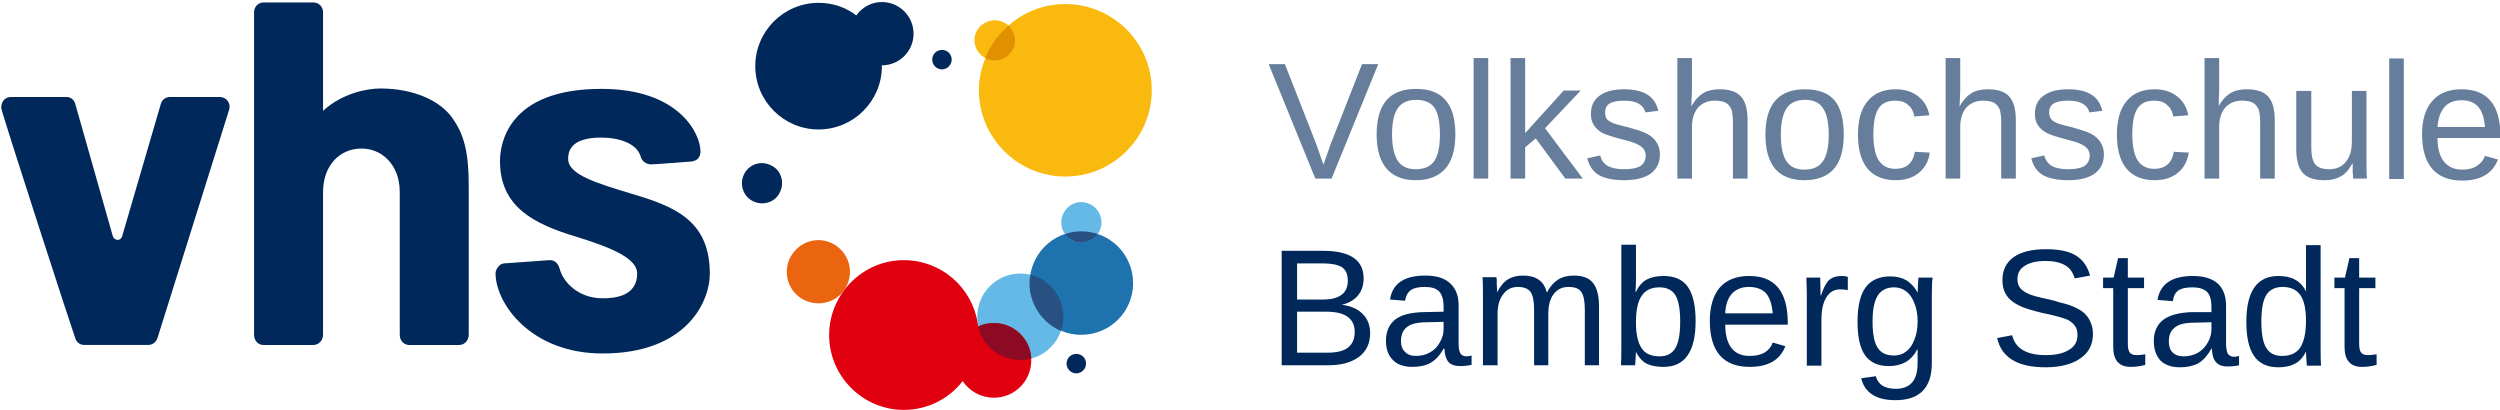 <?xml version="1.0" encoding="UTF-8"?>
<svg xmlns="http://www.w3.org/2000/svg" version="1.2" viewBox="0 0 616 101" width="616" height="101">
  <title>vhs_logo_positiv-editierbar-horizontal_RGB-ai</title>
  <style>
		.s0 { fill: #00285a } 
		.s1 { fill: #64b9e6 } 
		.s2 { fill: #e1000f } 
		.s3 { fill: #1e73af } 
		.s4 { fill: #8c0a23 } 
		.s5 { fill: #fab90f } 
		.s6 { fill: #eb640f } 
		.s7 { fill: #285082 } 
		.s8 { fill: #e19100 } 
		.s9 { fill: #667e9c } 
	</style>
  <g id="bounding box">
	</g>
  <g id="vhs">
    <path id="&lt;Path&gt;" class="s0" d="m38.8 83.3c-0.4 1.1-1.3 1.7-2.3 1.7h-15.7c-1.3 0-2-0.9-2.2-1.5-0.2-0.3-18.3-56-18.3-56.9 0-1.8 1.1-2.7 2.4-2.7h13.7c1.2 0 2 0.9 2.2 1.9l9.2 32.4c0.1 0.3 0.5 0.9 1.2 0.9 0.7 0 1-0.6 1.1-0.9l9.5-32.5c0.3-1.2 1.3-1.8 2.3-1.8h12.3c1.6 0 2.7 1.6 2.3 3z"></path>
    <path id="&lt;Path&gt;" class="s0" d="m113.1 85c-1.6 0-12.1 0-12.3 0-1.1 0-2.3-0.9-2.3-2.5v-35.2c0-6.8-4.5-10.7-9.4-10.7-5.6 0-9.5 4.4-9.5 10.7v35.2c0 1.3-1 2.5-2.4 2.5h-12.3c-1.5 0-2.3-1.3-2.3-2.5 0 0 0-79.3 0-79.5 0-1.2 0.9-2.4 2.4-2.4 0 0 12.2 0 12.2 0 1.4 0 2.4 1.1 2.4 2.4v24.3c4.8-4.4 11-5.5 14.1-5.5 8.4 0 14.8 3.1 17.7 7.2 2.9 4 4.1 8.4 4.1 16.8 0 0 0 35.7 0 36.7 0 1.1-0.8 2.5-2.4 2.5z"></path>
    <path id="&lt;Path&gt;" class="s0" d="m170.3 39.8c0 0-8.7 0.7-10 0.7-0.7 0-2-0.5-2.4-1.8-0.9-3.4-5.4-4.8-9.8-4.8-8 0-8.1 3.9-8.1 5.3 0 3.9 7.3 6 15.5 8.5 10.5 3.1 19.4 6.5 19.4 19.7 0 7.2-6 19.7-26.4 19.7-17.8 0-26.4-12.4-26.4-19.8 0-0.6 0.7-2.3 2.1-2.4l11.2-0.8c0.8 0 1.9 0.2 2.5 2.1 0.8 3.2 4.5 7.3 10.6 7.3 3 0 8.5-0.5 8.5-6.1 0-3.6-5.7-6.2-15.1-9.1-10.3-3.1-18.7-7.3-18.7-18.6 0-4.1 1.8-17.8 25-17.8 19.2 0 24.4 11.1 24.4 15.4 0 1.8-1.2 2.4-2.3 2.5z"></path>
  </g>
  <g id="Signet">
    <path id="&lt;Path&gt;" class="s1" d="m262 78c0 5.9-4.7 10.7-10.6 10.7-5.9 0-10.6-4.8-10.6-10.7 0-5.8 4.7-10.6 10.6-10.6 5.9 0 10.6 4.8 10.6 10.6z"></path>
    <path id="&lt;Path&gt;" class="s2" d="m254.1 88.8c0 5.1-4.1 9.2-9.2 9.2-3.2 0-6-1.6-7.7-4.1-3.3 4.3-8.6 7.1-14.5 7.1-10.1 0-18.4-8.3-18.4-18.4 0-10.2 8.3-18.5 18.4-18.5 9.2 0 16.8 6.7 18.2 15.5q0.1 0.4 0.1 0.9c1.2-0.6 2.5-0.9 3.9-0.9 5.1 0 9.2 4.1 9.2 9.2z"></path>
    <path id="&lt;Path&gt;" class="s3" d="m279.2 69.8c0 7-5.7 12.7-12.8 12.7-7 0-12.7-5.7-12.7-12.7 0-7.1 5.7-12.8 12.7-12.8 7.1 0 12.8 5.7 12.8 12.8z"></path>
    <path id="&lt;Path&gt;" class="s4" d="m251.4 88.7c-5 0-9.3-3.5-10.4-8.3 1.2-0.5 2.5-0.8 3.9-0.8 4.9 0 9 3.9 9.2 8.7q-1.3 0.4-2.7 0.4z"></path>
    <path id="&lt;Path&gt;" class="s1" d="m271.4 54.8c0 2.7-2.2 5-5 5-2.7 0-4.9-2.3-4.9-5 0-2.7 2.2-5 4.9-5 2.8 0 5 2.3 5 5z"></path>
    <path id="&lt;Path&gt;" class="s5" d="m283.8 22.2c0 11.8-9.6 21.3-21.3 21.3-11.7 0-21.3-9.5-21.3-21.3 0-2.8 0.6-5.4 1.6-7.9-1.6-0.8-2.7-2.5-2.7-4.4 0-2.7 2.3-4.9 5-4.9 1.3 0 2.5 0.5 3.4 1.3 3.7-3.3 8.6-5.3 14-5.3 11.7 0 21.3 9.5 21.3 21.2z"></path>
    <path id="&lt;Path&gt;" class="s6" d="m196.7 73c-3.3-2.7-3.8-7.6-1.1-10.9 2.7-3.4 7.6-3.9 10.9-1.2 3.4 2.7 3.9 7.6 1.2 11-2.7 3.3-7.6 3.8-11 1.1z"></path>
    <g id="&lt;Group&gt;">
      <path id="&lt;Path&gt;" class="s7" d="m262 78q0 1.9-0.6 3.5c-4.5-1.9-7.7-6.5-7.7-11.7q0-1.1 0.2-2.1c4.6 1.1 8.1 5.3 8.1 10.3z"></path>
      <path id="&lt;Path&gt;" class="s7" d="m270.5 57.7c-0.9 1.2-2.4 2.1-4.1 2.1-1.6 0-3.1-0.9-4-2.1q1.9-0.7 4-0.7 2.2 0 4.1 0.7z"></path>
    </g>
    <path id="&lt;Path&gt;" class="s8" d="m248.5 6.3c0.9 0.9 1.6 2.2 1.6 3.6 0 2.8-2.3 5-5 5-0.8 0-1.6-0.2-2.3-0.6 1.2-3.1 3.2-5.8 5.7-8z"></path>
    <path id="&lt;Path&gt;" class="s0" d="m225.1 8.3c0 4.3-3.5 7.8-7.8 7.8q0 0-0.1 0 0.1 0.1 0.1 0.2c0 8.6-7 15.6-15.6 15.6-8.6 0-15.6-7-15.6-15.6 0-8.6 7-15.6 15.6-15.6 3.5 0 6.7 1.1 9.3 3.1 1.4-2 3.7-3.3 6.3-3.3 4.3 0 7.8 3.5 7.8 7.8z"></path>
    <path id="&lt;Path&gt;" class="s0" d="m192.2 47.3c-1.1 2.5-4.1 3.5-6.6 2.3-2.4-1.1-3.5-4.1-2.3-6.6 1.2-2.5 4.1-3.5 6.6-2.3 2.5 1.1 3.5 4.1 2.3 6.6z"></path>
    <path id="&lt;Path&gt;" class="s0" d="m234.5 14.7c0 1.3-1.1 2.4-2.4 2.4-1.3 0-2.4-1.1-2.4-2.4 0-1.4 1.1-2.4 2.4-2.4 1.3 0 2.4 1 2.4 2.4z"></path>
    <path id="&lt;Path&gt;" class="s0" d="m267.6 89.6c0 1.3-1.1 2.4-2.4 2.4-1.3 0-2.4-1.1-2.4-2.4 0-1.4 1.1-2.4 2.4-2.4 1.3 0 2.4 1 2.4 2.4z"></path>
  </g>
  <g id="Logozusatz">
    <path id="Volkshochschule Bamberg Stadt " class="s9" aria-label="Volkshochschule Bamberg Stadt " d="m339.6 15.8l-11.5 28.2h-4l-11.5-28.2h4l7.8 19.9 1.7 4.9 1.7-4.9 7.8-19.9zm19 17.3q0 5.7-2.5 8.5-2.5 2.8-7.3 2.8-4.7 0-7.2-2.9-2.4-2.9-2.4-8.4 0-11.2 9.7-11.2 5 0 7.3 2.8 2.4 2.7 2.4 8.4zm-3.8 0q0-4.4-1.3-6.5-1.4-2-4.5-2-3.2 0-4.6 2.1-1.4 2-1.4 6.4 0 4.3 1.4 6.5 1.4 2.1 4.4 2.1 3.2 0 4.6-2 1.4-2.1 1.4-6.6zm11.9 10.9h-3.6v-29.7h3.6zm23.3 0h-4.3l-7.3-9.9-2.6 2.2v7.7h-3.6v-29.7h3.6v18.5l9.5-10.5h4.2l-8.8 9.3zm19-5.9q0 3-2.3 4.7-2.3 1.6-6.5 1.6-4.1 0-6.3-1.3-2.1-1.3-2.8-4.1l3.2-0.7q0.4 1.8 1.9 2.6 1.4 0.8 4 0.8 2.7 0 4-0.8 1.3-0.9 1.3-2.6 0-1.2-0.9-2-0.9-0.8-2.8-1.4l-2.6-0.7q-3.1-0.8-4.5-1.5-1.3-0.8-2-1.9-0.7-1.1-0.7-2.7 0-3 2.1-4.5 2.1-1.6 6.1-1.6 3.6 0 5.7 1.3 2.1 1.3 2.7 4l-3.2 0.4q-0.3-1.4-1.7-2.2-1.3-0.7-3.5-0.7-2.4 0-3.6 0.7-1.1 0.7-1.1 2.2 0 1 0.4 1.6 0.5 0.6 1.5 1 0.9 0.4 3.9 1.1 2.9 0.8 4.2 1.4 1.2 0.6 1.9 1.3 0.8 0.8 1.2 1.8 0.4 0.9 0.4 2.2zm7.7-12h0.1q1.2-2.1 2.8-3.1 1.6-1 4.1-1 3.6 0 5.2 1.7 1.7 1.8 1.7 5.9v14.4h-3.6v-13.7q0-2.3-0.4-3.4-0.5-1.1-1.4-1.6-1-0.5-2.7-0.5-2.5 0-4.1 1.7-1.5 1.8-1.5 4.8v12.7h-3.6v-29.7h3.6v7.8q0 1.2-0.1 2.5 0 1.3-0.1 1.5zm37.6 7.1q0 5.7-2.5 8.5-2.5 2.7-7.2 2.7-4.8 0-7.2-2.8-2.4-2.9-2.4-8.4 0-11.2 9.7-11.2 5 0 7.3 2.7 2.3 2.7 2.3 8.5zm-3.7 0q0-4.5-1.4-6.5-1.3-2.1-4.4-2.1-3.2 0-4.6 2.1-1.4 2.1-1.4 6.5 0 4.3 1.3 6.4 1.4 2.2 4.4 2.2 3.3 0 4.7-2.1 1.4-2.1 1.4-6.5zm11-0.1q0 4.3 1.3 6.4 1.4 2.1 4.1 2.1 2 0 3.2-1 1.3-1.1 1.6-3.2l3.7 0.2q-0.4 3.1-2.7 5-2.2 1.8-5.7 1.8-4.5 0-6.9-2.8-2.4-2.9-2.4-8.4 0-5.5 2.4-8.3 2.4-2.9 6.9-2.9 3.3 0 5.5 1.7 2.2 1.7 2.8 4.7l-3.7 0.3q-0.3-1.8-1.5-2.8-1.1-1.1-3.2-1.1-2.9 0-4.1 1.9-1.3 1.9-1.3 6.4zm21.2-7h0.1q1.2-2.1 2.8-3.1 1.6-1 4.1-1 3.6 0 5.2 1.7 1.7 1.8 1.7 5.9v14.4h-3.6v-13.7q0-2.3-0.4-3.4-0.5-1.1-1.4-1.6-1-0.5-2.7-0.5-2.5 0-4.1 1.7-1.5 1.8-1.5 4.8v12.7h-3.6v-29.7h3.6v7.8q0 1.2-0.1 2.5 0 1.3-0.1 1.5zm35.6 12q0 3-2.3 4.7-2.3 1.6-6.5 1.6-4 0-6.3-1.3-2.1-1.3-2.8-4.1l3.2-0.7q0.5 1.8 1.9 2.6 1.4 0.8 4 0.8 2.7 0 4-0.8 1.3-0.9 1.3-2.6 0-1.2-0.9-2-0.9-0.8-2.8-1.4l-2.6-0.7q-3.1-0.8-4.4-1.5-1.4-0.8-2.1-1.9-0.7-1.1-0.7-2.7 0-3 2.1-4.5 2.1-1.6 6.1-1.6 3.6 0 5.7 1.3 2.1 1.3 2.7 4l-3.2 0.4q-0.3-1.4-1.7-2.2-1.3-0.7-3.5-0.7-2.4 0-3.6 0.7-1.1 0.7-1.1 2.2 0 1 0.5 1.6 0.4 0.6 1.4 1 0.9 0.4 3.9 1.1 2.9 0.8 4.2 1.4 1.2 0.6 1.9 1.3 0.8 0.8 1.2 1.8 0.4 0.9 0.4 2.2zm7-5q0 4.3 1.3 6.4 1.4 2.1 4.1 2.1 2 0 3.2-1 1.3-1.1 1.6-3.2l3.7 0.2q-0.4 3.1-2.7 5-2.2 1.8-5.7 1.8-4.5 0-6.9-2.8-2.4-2.9-2.4-8.4 0-5.5 2.4-8.3 2.4-2.9 6.9-2.9 3.3 0 5.5 1.7 2.2 1.7 2.8 4.7l-3.7 0.3q-0.3-1.8-1.5-2.8-1.1-1.1-3.2-1.1-2.9 0-4.1 1.9-1.3 1.9-1.3 6.4zm21.3-7q1.2-2.1 2.8-3.1 1.6-1 4.1-1 3.6 0 5.2 1.7 1.7 1.8 1.7 5.9v14.4h-3.6v-13.7q0-2.3-0.4-3.4-0.5-1.1-1.4-1.6-1-0.5-2.7-0.5-2.5 0-4.1 1.7-1.5 1.8-1.5 4.8v12.7h-3.6v-29.7h3.6v7.8q0 1.2-0.1 2.5 0 1.3 0 1.5zm19.1-3.7h3.7v13.7q0 2.2 0.4 3.3 0.4 1.2 1.3 1.7 0.9 0.6 2.7 0.6 2.6 0 4.1-1.8 1.5-1.8 1.5-5v-12.5h3.6v17q0 3.8 0.1 4.6h-3.4q0-0.1 0-0.5 0-0.4-0.1-1 0-0.6 0-2.2h-0.1q-1.2 2.3-2.9 3.2-1.6 0.9-4 0.9-3.6 0-5.2-1.7-1.7-1.8-1.7-5.9zm26.5 21.7h-3.6v-29.7h3.6zm23.8-10.1h-15.5q0 3.7 1.5 5.7 1.6 2.1 4.6 2.1 2.3 0 3.7-1 1.4-0.9 1.9-2.4l3.2 0.9q-2 5.2-8.8 5.2-4.9 0-7.4-2.9-2.5-2.9-2.5-8.5 0-5.4 2.5-8.2 2.5-2.9 7.2-2.9 9.6 0 9.6 11.5zm-15.5-2.7h11.7q-0.3-3.5-1.7-5-1.4-1.6-4.1-1.6-2.7 0-4.2 1.7-1.5 1.8-1.7 4.9z"></path>
    <path id="Volkshochschule Bamberg Stadt " class="s0" aria-label="Volkshochschule Bamberg Stadt " d="m337.6 82.1q0 3.7-2.7 5.8-2.8 2.1-7.6 2.1h-11.5v-28.2h10.2q10 0 10 6.8 0 2.5-1.4 4.2-1.4 1.7-4 2.3 3.4 0.4 5.2 2.3 1.8 1.8 1.8 4.7zm-5.5-13q0-2.3-1.5-3.3-1.6-0.9-4.6-0.9h-6.4v8.9h6.4q3.1 0 4.6-1.2 1.5-1.1 1.5-3.5zm1.7 12.7q0-5-7-5h-7.2v10.1h7.5q3.5 0 5.1-1.3 1.6-1.3 1.6-3.8zm14.3 8.6q-3.3 0-4.9-1.7-1.7-1.7-1.7-4.7 0-3.4 2.2-5.2 2.2-1.8 7.2-1.9l4.8-0.1v-1.2q0-2.6-1.1-3.8-1.1-1.1-3.5-1.1-2.4 0-3.5 0.8-1.1 0.8-1.4 2.6l-3.7-0.3q0.9-5.9 8.7-5.9 4.1 0 6.1 1.9 2.1 1.9 2.1 5.4v9.4q0 1.6 0.4 2.4 0.4 0.8 1.6 0.8 0.5 0 1.2-0.2v2.3q-1.4 0.3-2.8 0.3-2 0-2.9-1-0.9-1.1-1-3.3h-0.2q-1.3 2.4-3.2 3.5-1.8 1-4.4 1zm0.8-2.7q2 0 3.5-0.9 1.6-0.9 2.4-2.5 0.9-1.5 0.9-3.2v-1.8l-3.9 0.1q-2.5 0-3.9 0.5-1.3 0.5-2 1.5-0.7 1-0.7 2.6 0 1.8 1 2.7 0.9 1 2.7 1zm32.6 2.3h-3.5v-13.7q0-3.2-0.9-4.4-0.9-1.2-3.1-1.2-2.3 0-3.6 1.8-1.4 1.7-1.4 4.9v12.6h-3.6v-17q0-3.8-0.1-4.7h3.4q0 0.1 0.1 0.6 0 0.4 0 1 0 0.6 0.1 2.1 1.2-2.3 2.7-3.2 1.5-0.9 3.7-0.9 2.4 0 3.8 1 1.5 1 2 3.1h0.1q1.1-2.1 2.7-3.1 1.6-1 3.9-1 3.3 0 4.7 1.8 1.5 1.8 1.5 5.9v14.4h-3.5v-13.7q0-3.2-0.9-4.4-0.8-1.2-3.1-1.2-2.4 0-3.7 1.8-1.3 1.7-1.3 4.9zm36.3-10.9q0 11.3-7.9 11.3-2.5 0-4.2-0.8-1.6-0.9-2.6-2.9 0 0.6-0.1 1.9-0.1 1.2-0.1 1.4h-3.5q0.1-1 0.1-4.4v-25.3h3.6v8.5q0 1.3-0.1 3.1h0.1q1-2.1 2.6-3 1.7-0.9 4.2-0.9 4.1 0 6 2.7 1.9 2.8 1.9 8.4zm-3.8 0.1q0-4.5-1.2-6.5-1.2-1.9-3.9-1.9-3 0-4.4 2.1-1.4 2-1.4 6.6 0 4.2 1.4 6.3 1.3 2 4.4 2 2.7 0 3.9-2 1.2-2 1.2-6.6zm26.5 0.8h-15.4q0 3.7 1.5 5.7 1.5 2 4.5 2 2.4 0 3.8-0.9 1.4-0.9 1.9-2.4l3.1 0.9q-1.9 5.1-8.8 5.1-4.8 0-7.3-2.8-2.5-2.9-2.5-8.5 0-5.4 2.5-8.3 2.5-2.8 7.2-2.8 9.5 0 9.5 11.5zm-15.4-2.8h11.7q-0.3-3.4-1.7-5-1.5-1.5-4.2-1.5-2.6 0-4.2 1.7-1.5 1.8-1.6 4.8zm23.7 12.9h-3.6v-16.6q0-2.3-0.1-5.1h3.4q0.1 3.7 0.1 4.4h0.1q0.9-2.8 2-3.8 1.1-1 3.2-1 0.7 0 1.4 0.2v3.3q-0.7-0.2-1.9-0.2-2.2 0-3.4 2-1.2 1.9-1.2 5.5zm18.2 8.5q-3.6 0-5.7-1.4-2.1-1.4-2.7-4l3.6-0.5q0.4 1.5 1.6 2.3 1.3 0.8 3.3 0.8 5.4 0 5.4-6.3v-3.4h-0.1q-1 2-2.8 3.1-1.8 1-4.2 1-3.9 0-5.8-2.6-1.9-2.6-1.9-8.3 0-5.8 2-8.5 2-2.7 6.1-2.7 2.3 0 4 1 1.7 1.1 2.7 3 0-0.6 0.1-2.1 0.1-1.4 0.1-1.6h3.5q-0.2 1.1-0.2 4.5v16.6q0 9.1-9 9.1zm5.5-19.4q0-2.6-0.8-4.5-0.7-1.9-2-2.9-1.3-1-3-1-2.7 0-4 2-1.3 2-1.3 6.4 0 4.5 1.2 6.4 1.2 2 4.1 2 1.7 0 3-1 1.3-1 2-2.9 0.8-1.9 0.8-4.5zm43.2 3.1q0 3.9-3.1 6-3.1 2.2-8.6 2.2-10.3 0-11.9-7.2l3.7-0.7q0.6 2.5 2.7 3.7 2.1 1.2 5.6 1.2 3.7 0 5.7-1.3 2.1-1.2 2.1-3.7 0-1.4-0.7-2.3-0.6-0.8-1.7-1.4-1.2-0.5-2.8-0.9-1.5-0.4-3.5-0.8-3.3-0.8-5-1.5-1.8-0.8-2.8-1.7-1-0.9-1.5-2.1-0.5-1.2-0.5-2.8 0-3.6 2.7-5.6 2.8-2 8-2 4.8 0 7.3 1.5 2.6 1.5 3.6 5l-3.8 0.7q-0.6-2.2-2.3-3.2-1.8-1.1-4.9-1.1-3.3 0-5.1 1.2-1.8 1.1-1.8 3.3 0 1.3 0.7 2.2 0.7 0.8 2 1.4 1.3 0.6 5.2 1.4 1.3 0.3 2.5 0.7 1.3 0.3 2.5 0.7 1.2 0.4 2.2 1 1.1 0.6 1.8 1.4 0.8 0.9 1.2 2 0.5 1.1 0.5 2.7zm12.9 5v2.6q-1.8 0.5-3.6 0.5-4.3 0-4.3-4.9v-14.5h-2.5v-2.6h2.6l1.1-4.8h2.4v4.8h4v2.6h-4v13.7q0 1.6 0.5 2.2 0.5 0.6 1.7 0.6 0.8 0 2.1-0.2zm8.6 3.2q-3.2 0-4.9-1.7-1.6-1.8-1.6-4.8 0-3.3 2.2-5.1 2.2-1.8 7.1-2h4.9v-1.2q0-2.7-1.1-3.8-1.2-1.1-3.6-1.1-2.4 0-3.5 0.8-1.1 0.8-1.3 2.6l-3.8-0.3q1-5.9 8.7-5.9 4.1 0 6.2 1.9 2 1.9 2 5.4v9.3q0 1.6 0.4 2.5 0.5 0.8 1.6 0.8 0.6 0 1.2-0.2v2.3q-1.3 0.3-2.8 0.3-2 0-2.9-1.1-0.9-1-1-3.3h-0.1q-1.4 2.5-3.2 3.6-1.9 1-4.5 1zm0.8-2.7q2 0 3.6-0.9 1.5-0.9 2.4-2.5 0.9-1.6 0.9-3.2v-1.8l-4 0.1q-2.5 0-3.8 0.5-1.3 0.5-2 1.5-0.7 1-0.7 2.6 0 1.8 0.9 2.7 1 1 2.7 1zm30.2-1.2q-1 2.1-2.7 3-1.6 0.9-4.1 0.9-4.1 0-6-2.8-1.9-2.7-1.9-8.4 0-11.3 7.9-11.3 2.5 0 4.1 0.9 1.7 0.9 2.7 2.9v-2.4-9h3.6v25.2q0 3.4 0.1 4.5h-3.5q0-0.3-0.1-1.5-0.1-1.2-0.1-2zm-11-7.4q0 4.6 1.2 6.5 1.2 2 3.9 2 3.1 0 4.5-2.1 1.4-2.2 1.4-6.6 0-4.3-1.4-6.3-1.4-2-4.4-2-2.7 0-4 2-1.2 2-1.2 6.5zm28.4 8.1v2.6q-1.8 0.5-3.6 0.5-4.3 0-4.3-4.9v-14.5h-2.5v-2.6h2.6l1.1-4.8h2.4v4.8h4v2.6h-4v13.7q0 1.6 0.5 2.2 0.5 0.6 1.7 0.6 0.8 0 2.1-0.2z"></path>
  </g>
</svg>
